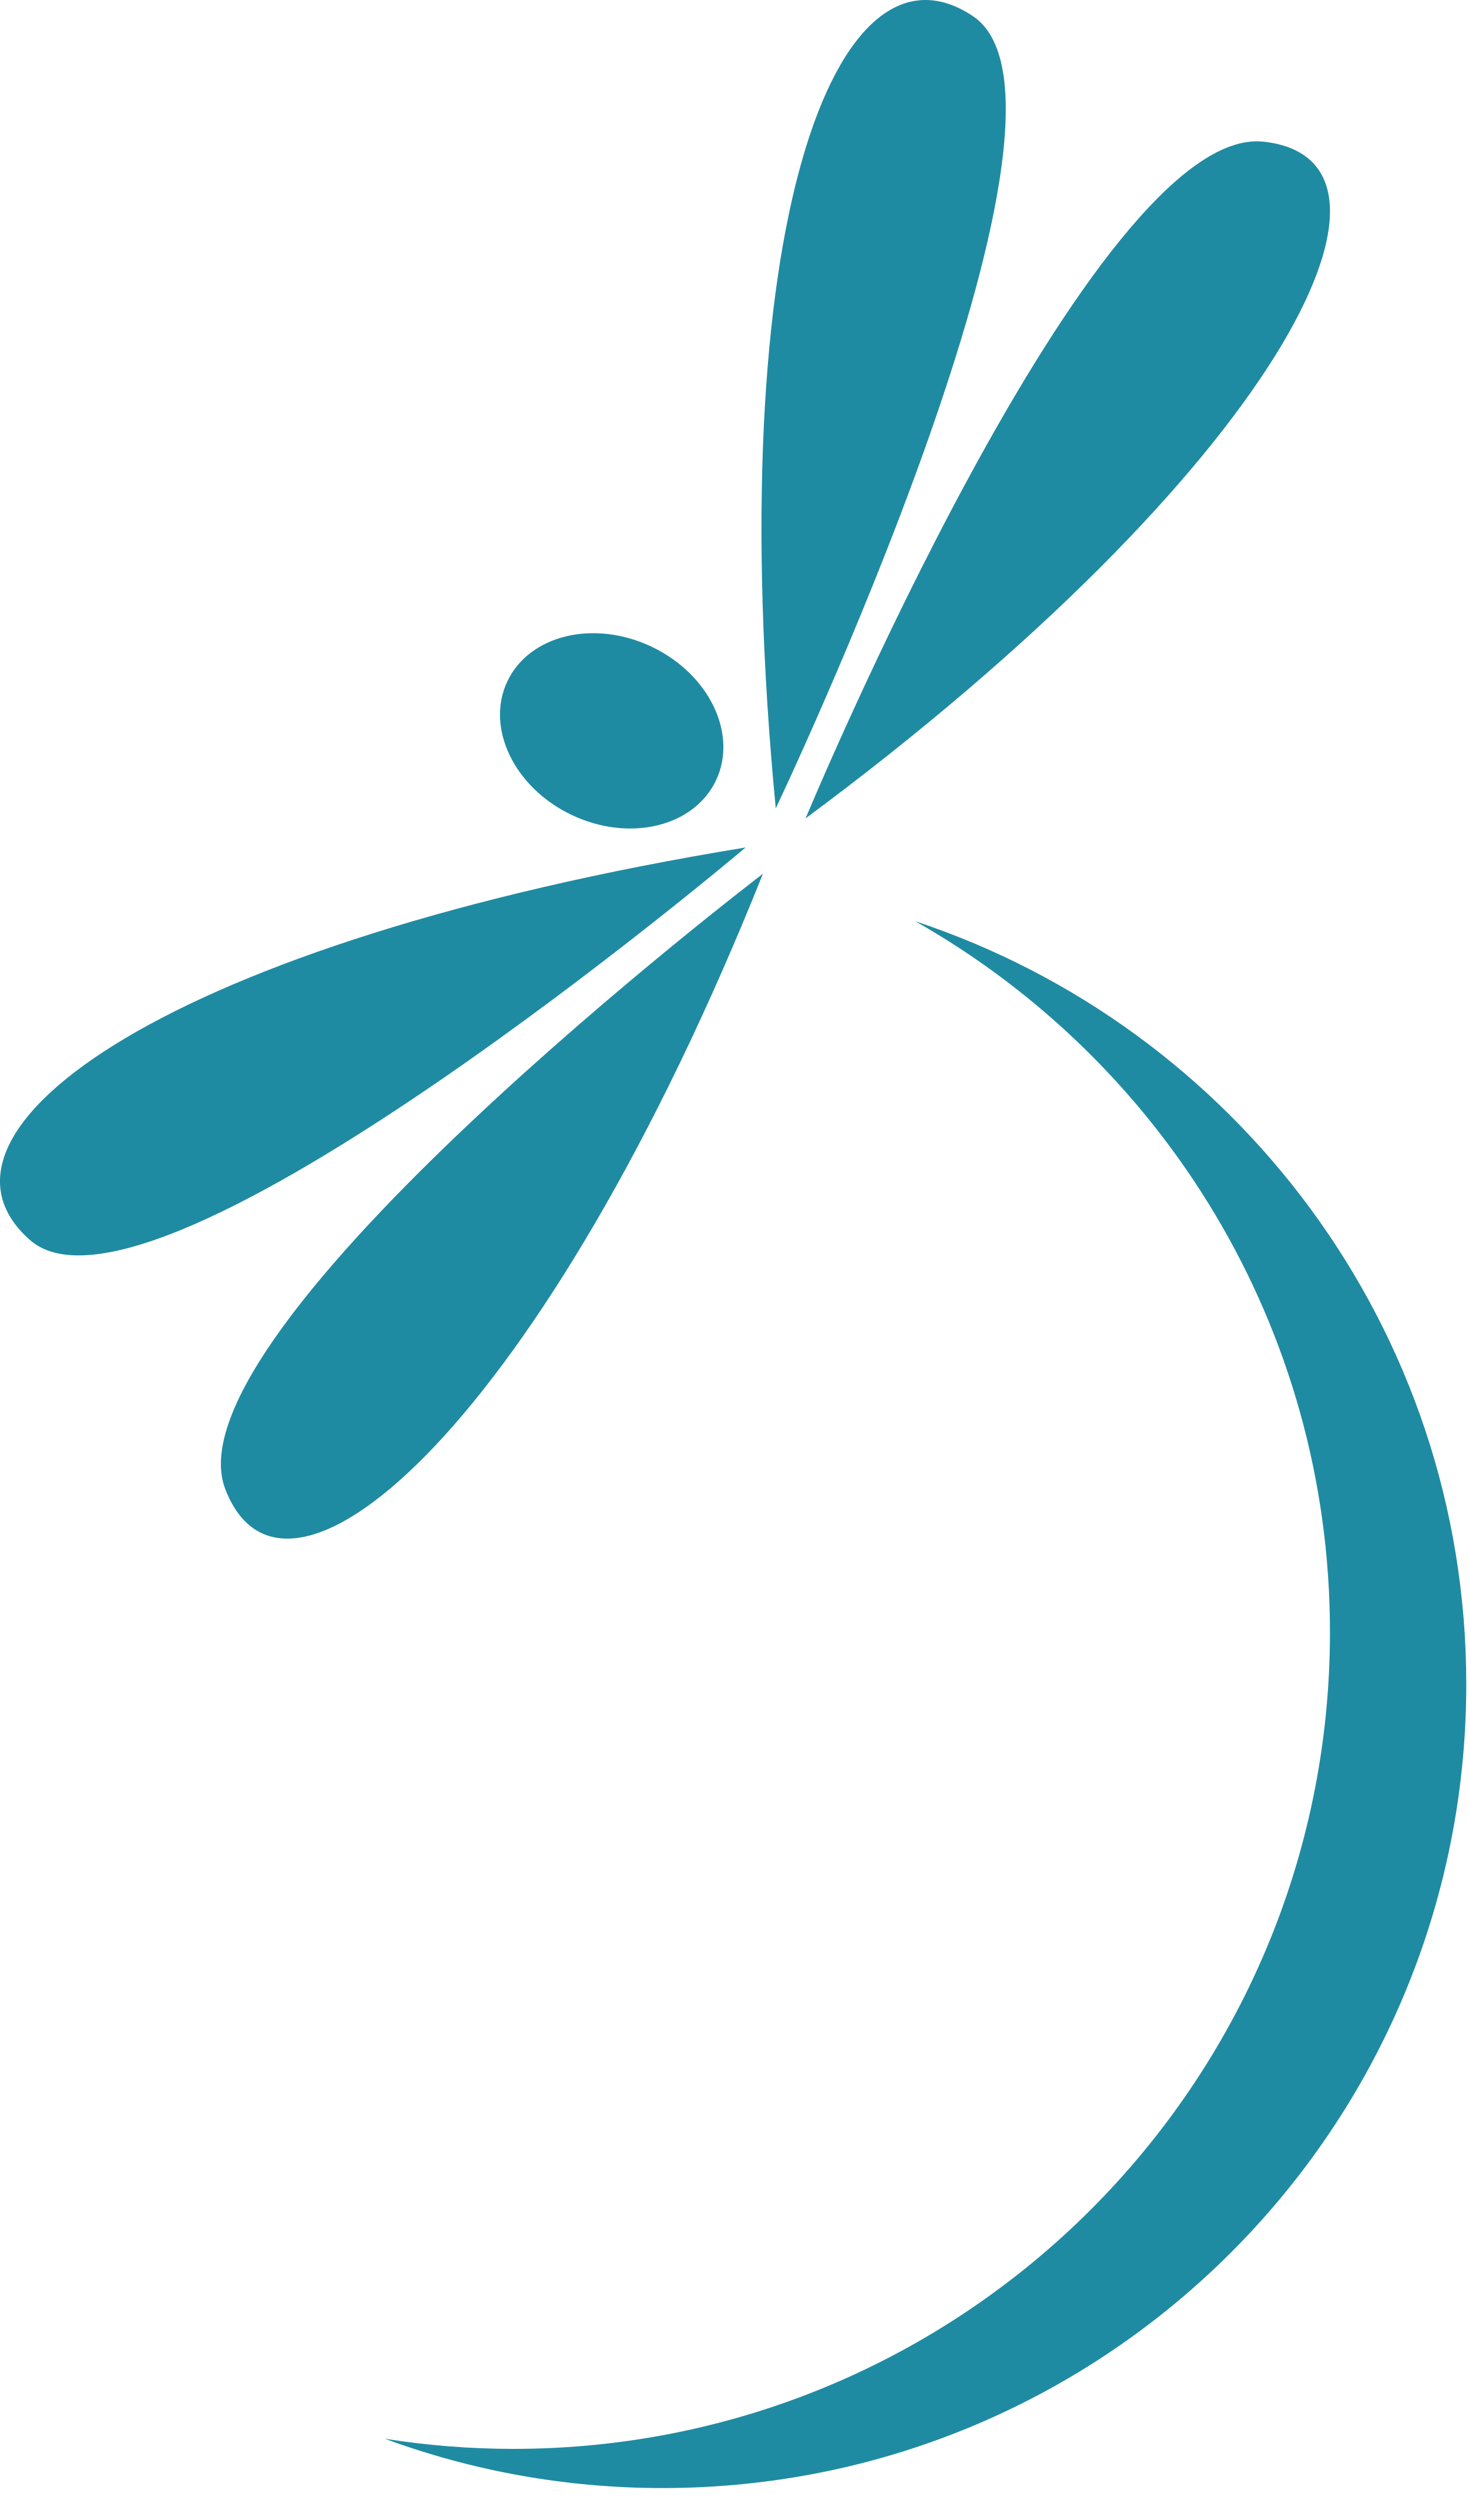 <?xml version="1.0" encoding="UTF-8"?>
<svg width="114px" height="194px" viewBox="0 0 114 194" version="1.1" xmlns="http://www.w3.org/2000/svg" xmlns:xlink="http://www.w3.org/1999/xlink">
    <!-- Generator: Sketch 62 (91390) - https://sketch.com -->
    <title>Combined Shape</title>
    <desc>Created with Sketch.</desc>
    <g id="Flying-Flowers-of-Rwanda" stroke="none" stroke-width="1" fill="none" fill-rule="evenodd">
        <g id="Flying-Flowers-of-Rwanda-2" transform="translate(-848, -1586)" fill="#1F8BA2">
            <path d="M890.755,1657.484 C871.547,1668.371 858.578,1688.986 858.578,1712.641 C858.578,1747.642 886.951,1776.016 921.953,1776.016 C925.345,1776.016 928.673,1775.743 931.921,1775.23 C925.205,1777.704 917.945,1779.056 910.369,1779.056 C875.924,1779.056 848,1751.133 848,1716.687 C848,1689.097 865.923,1665.707 890.755,1657.484 Z M902.583,1653.799 C902.583,1653.799 949.07,1689.228 944.303,1701.553 C939.538,1713.879 919.494,1696.089 902.583,1653.799 Z M903.925,1651.757 C948.693,1659.076 969.04,1673.765 959.47,1682.211 C949.9,1690.656 903.925,1651.757 903.925,1651.757 Z M922.409,1638.855 C924.124,1642.459 921.896,1647.105 917.427,1649.233 C912.959,1651.361 907.946,1650.166 906.229,1646.563 C904.513,1642.961 906.744,1638.314 911.211,1636.185 C915.679,1634.057 920.693,1635.253 922.409,1638.855 Z M899.271,1649.501 C862.683,1622.379 850.583,1598.465 863.716,1596.995 C876.849,1595.525 899.271,1649.501 899.271,1649.501 Z M901.587,1648.724 C901.587,1648.724 875.681,1594.357 886.285,1587.254 C896.888,1580.15 905.912,1603.568 901.587,1648.724 Z" id="Combined-Shape" transform="translate(904.894, 1682.528) scale(-1, 1) translate(-904.894, -1682.528) "></path>
        </g>
    </g>
</svg>